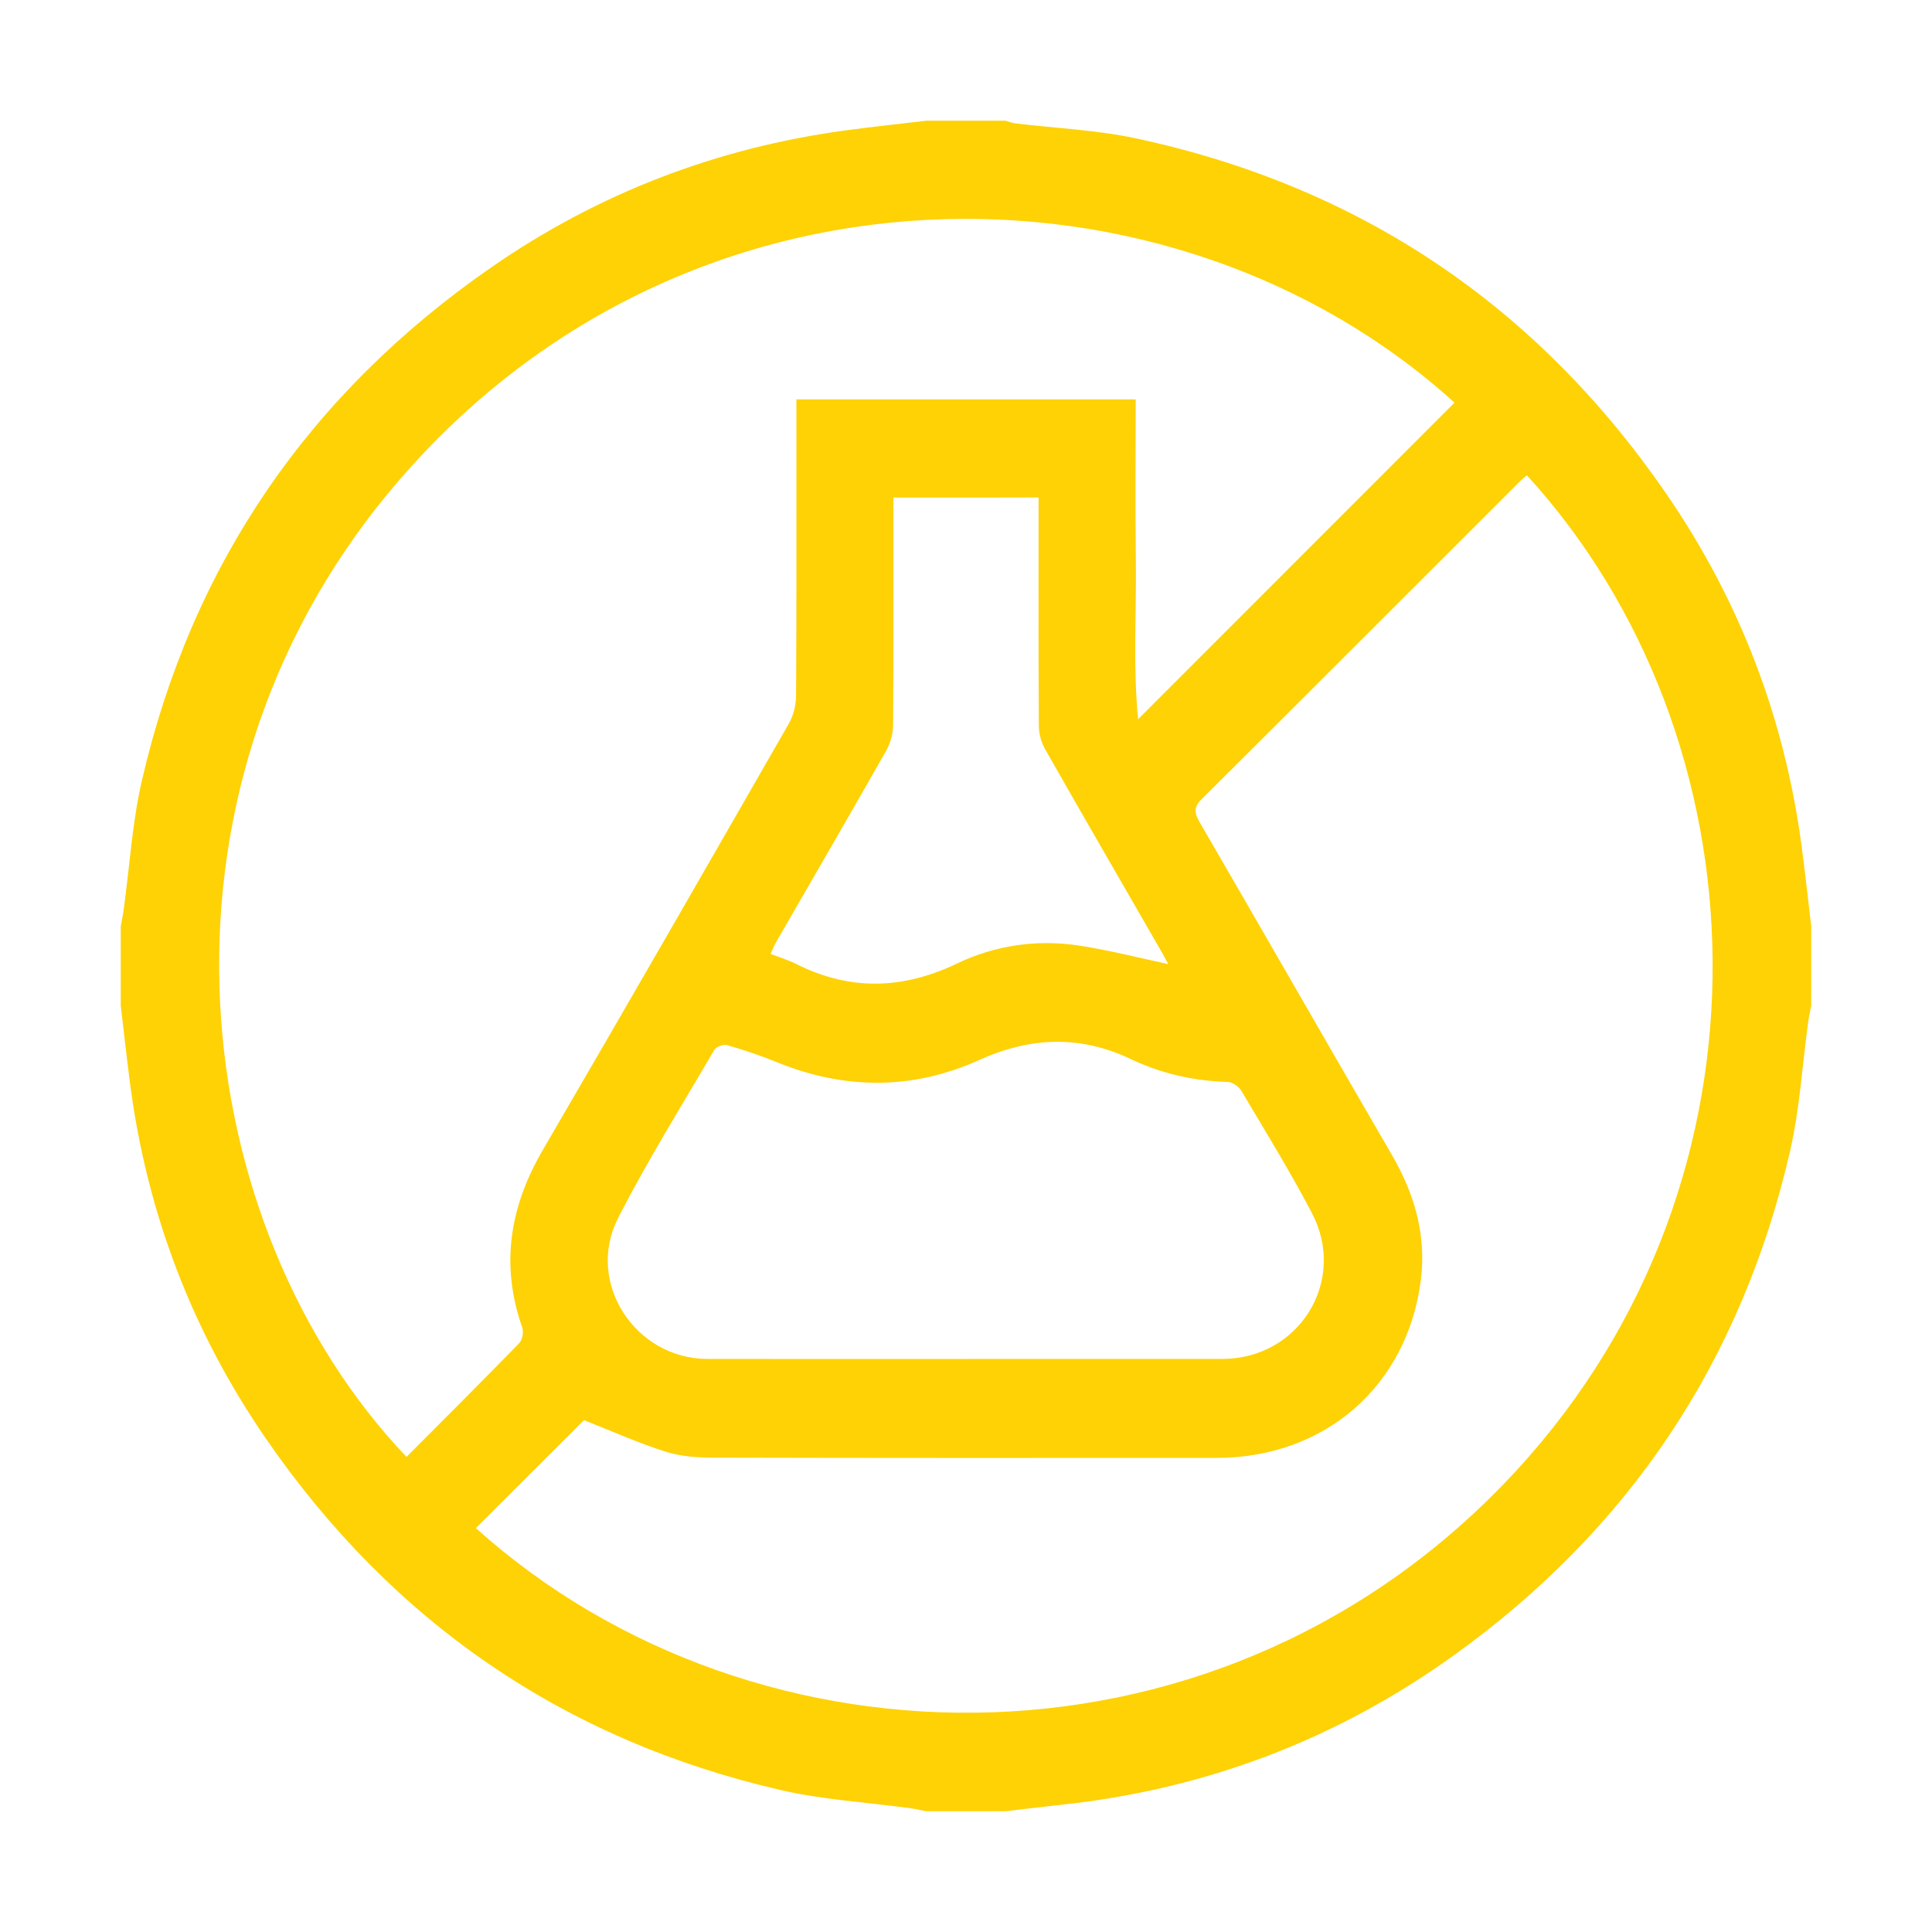 <?xml version="1.0" encoding="utf-8"?>
<!-- Generator: Adobe Illustrator 16.0.0, SVG Export Plug-In . SVG Version: 6.00 Build 0)  -->
<!DOCTYPE svg PUBLIC "-//W3C//DTD SVG 1.1//EN" "http://www.w3.org/Graphics/SVG/1.1/DTD/svg11.dtd">
<svg version="1.1" xmlns="http://www.w3.org/2000/svg" xmlns:xlink="http://www.w3.org/1999/xlink" x="0px" y="0px" width="80px"
	 height="80px" viewBox="0 0 80 80" enable-background="new 0 0 80 80" xml:space="preserve">
<g id="Layer_1" display="none">
	<g display="inline">
		<path fill-rule="evenodd" clip-rule="evenodd" fill="#FED204" d="M29.16,9.385c0.815,0.095,1.63,0.198,2.446,0.285
			c3.552,0.378,6.953,1.31,10.204,2.785c0.852,0.387,1.292,1.068,1.282,2.028c-0.014,1.167-0.004,2.335-0.004,3.624
			c0.688-0.17,1.26-0.371,1.847-0.447c1.246-0.161,2.506-0.384,3.749-0.329c0.711,0.031,1.535,0.406,2.076,0.887
			c6.131,5.442,9.842,12.259,11.329,20.3c0.173,0.93,0.252,1.876,0.395,2.962c1.546,0.188,3.127,0.382,4.709,0.572
			c0.386,0.046,0.779,0.054,1.158,0.132c1.191,0.246,1.823,1.165,1.689,2.417c-0.107,1.013-1.033,1.921-2.108,1.818
			c-2.343-0.224-4.673-0.577-7.012-0.858c-0.292-0.036-0.628-0.025-0.893,0.085c-5.321,2.244-10.871,3.13-16.613,2.682
			c-4.396-0.345-8.599-1.498-12.527-3.524c-0.501-0.259-0.839-0.884-1.174-1.392c-0.19-0.289-0.222-0.683-0.346-1.101
			c-1.229,0.844-2.268,0.423-3.336-0.358c-7.501-5.486-12.22-12.754-14.006-21.88c-0.325-1.663-0.428-3.371-0.603-5.061
			c-0.115-1.107,0.412-1.839,1.413-2.3c3.487-1.607,7.124-2.667,10.951-3.051c0.768-0.077,1.532-0.183,2.299-0.276
			C27.109,9.385,28.135,9.385,29.16,9.385z M58.004,40.469c-0.168-0.916-0.277-1.601-0.42-2.279
			c-1.35-6.375-4.393-11.796-9.152-16.257c-0.391-0.365-0.765-0.455-1.251-0.325c-1.849,0.493-3.698,0.982-5.55,1.464
			c-1.528,0.397-2.794-0.577-2.805-2.158c-0.01-1.489-0.022-2.979-0.003-4.467c0.005-0.399-0.109-0.618-0.497-0.76
			c-2.963-1.083-6.017-1.744-9.165-1.892c-3.999-0.187-7.899,0.365-11.683,1.715c-1.773,0.633-1.777,0.604-1.48,2.399
			c0.651,3.941,1.914,7.665,3.959,11.108c1.946,3.276,4.377,6.131,7.44,8.506c0.336-0.489,0.658-0.942,0.964-1.406
			c0.515-0.78,1.237-1.203,2.162-1.067c0.977,0.144,1.603,0.754,1.859,1.727c0.285,1.078,0.669,2.137,0.852,3.23
			c0.18,1.072,0.776,1.553,1.736,1.928c4.735,1.849,9.617,2.534,14.666,2.002c1.077-0.114,2.142-0.342,3.392-0.545
			c-0.316-0.159-0.44-0.237-0.576-0.286c-7.969-2.925-15.131-7.201-21.466-12.848c-1.863-1.66-3.524-3.511-4.753-5.708
			c-0.621-1.108-0.314-2.388,0.695-3.012c1.022-0.632,2.321-0.346,2.989,0.754c1.7,2.802,4.042,4.991,6.582,6.991
			c4.789,3.771,10.055,6.733,15.667,9.075C54.01,39.129,55.928,39.725,58.004,40.469z"/>
		<path fill-rule="evenodd" clip-rule="evenodd" fill="#FED204" d="M2.5,59.189c0.511-1.338,1.495-1.774,2.9-1.773
			c23.067,0.026,46.134,0.026,69.2,0c1.406-0.001,2.389,0.437,2.899,1.773c0,3.223,0,6.445,0,9.668
			c-0.346,0.899-0.973,1.493-1.904,1.758c-23.73,0-47.461,0-71.191,0c-0.932-0.265-1.562-0.854-1.904-1.758
			C2.5,65.635,2.5,62.412,2.5,59.189z M40.966,66.223c4.749,0,9.36,0.002,13.969-0.008c0.162-0.002,0.4-0.088,0.475-0.213
			c0.806-1.349,1.586-2.712,2.375-4.075c-0.109-0.059-0.149-0.099-0.189-0.099c-4.563-0.005-9.124-0.012-13.686,0.004
			c-0.197,0.002-0.479,0.149-0.578,0.313C42.547,63.453,41.797,64.781,40.966,66.223z M21.654,66.223
			c4.742,0,9.324,0.006,13.905-0.016c0.206-0.001,0.488-0.189,0.603-0.373c0.517-0.823,0.988-1.674,1.469-2.518
			c0.267-0.468,0.522-0.943,0.828-1.498c-4.723,0-9.304-0.003-13.885,0.012c-0.18,0.001-0.44,0.122-0.527,0.269
			C23.254,63.425,22.49,64.771,21.654,66.223z M73.064,66.188c0-1.466,0-2.888,0-4.367c-3.328,0-6.613-0.004-9.899,0.008
			c-0.143,0.001-0.354,0.094-0.42,0.209c-0.798,1.353-1.573,2.718-2.395,4.15C64.632,66.188,68.811,66.188,73.064,66.188z
			 M6.929,66.146c0.086,0.033,0.129,0.064,0.173,0.064c3.049,0.007,6.097,0.017,9.145-0.003c0.205-0.002,0.482-0.192,0.6-0.376
			c0.445-0.694,0.842-1.422,1.251-2.14c0.339-0.594,0.671-1.192,1.034-1.837c-4.136,0-8.151,0-12.203,0
			C6.929,63.296,6.929,64.701,6.929,66.146z"/>
	</g>
</g>
<g id="Layer_2" display="none">
	<g display="inline">
		<path fill-rule="evenodd" clip-rule="evenodd" fill="#FED204" d="M75,40.411c-0.719,1.856-1.424,2.321-3.496,2.321
			c-3.279,0-6.559,0.002-9.838,0c-1.909-0.003-3.062-1.145-3.068-3.039c-0.003-0.682-0.001-1.364-0.001-2.156
			c-0.262,0-0.505,0-0.737,0c-4.017,0-8.02-0.01-12.024,0.007c-0.996,0.004-1.806-0.329-2.504-1.031
			c-1.793-1.815-3.601-3.607-5.399-5.417c-0.174-0.174-0.308-0.391-0.463-0.586c-0.068,0.031-0.138,0.062-0.206,0.092
			c0,0.487,0,0.972,0,1.454c0,0.847,0.006,1.688-0.001,2.528c-0.013,1.765-1.188,2.946-2.952,2.95
			c-4.033,0.008-8.065,0.002-12.096,0.002c-0.243,0-0.486,0-0.81,0c0,0.777,0.004,1.499-0.001,2.221
			c-0.013,1.801-1.183,2.97-2.997,2.974c-3.327,0.005-6.653,0.001-9.974,0.001c-1.997,0-2.717-0.488-3.432-2.321
			C5,29.384,5,18.352,5,7.325C5.327,6.105,6.105,5.327,7.325,5c3.917,0,7.84,0,11.757,0c1.857,0.719,2.321,1.418,2.321,3.492
			c0,0.559,0,1.115,0,1.665c12.448,0,24.789,0,37.193,0c0-0.603,0-1.171,0-1.732c0-1.997,0.49-2.717,2.321-3.424
			c3.924,0,7.834,0,11.758,0C73.894,5.328,74.672,6.107,75,7.325C75,18.352,75,29.384,75,40.411z M21.455,15.686
			c0,5.494,0,10.922,0,16.333c3.471,0,6.896,0,10.345,0c0-2.672-0.001-5.293,0-7.91c0.001-1.012,0.338-1.866,1.198-2.464
			c1.189-0.827,2.488-0.653,3.672,0.53c3.149,3.132,6.298,6.27,9.42,9.426c0.355,0.352,0.707,0.486,1.189,0.484
			c3.537-0.022,7.063-0.012,10.596-0.012c0.216,0,0.438,0,0.684,0c0-5.503,0-10.931,0-16.388
			C46.18,15.686,33.835,15.686,21.455,15.686z M10.494,37.216c1.842,0,3.627,0,5.392,0c0-8.94,0-17.834,0-26.711
			c-1.825,0-3.591,0-5.392,0C10.494,19.418,10.494,28.293,10.494,37.216z M69.488,37.239c0-8.95,0-17.843,0-26.719
			c-1.836,0-3.618,0-5.392,0c0,8.935,0,17.809,0,26.719C65.901,37.239,67.668,37.239,69.488,37.239z"/>
		<path fill-rule="evenodd" clip-rule="evenodd" fill="#FED204" d="M39.043,75c-0.896-0.215-1.813-0.364-2.683-0.648
			c-4.99-1.67-8.23-6.496-7.656-11.699c0.181-1.632,0.794-3.264,1.436-4.79c2.006-4.796,4.739-9.203,7.559-13.538
			c1.111-1.706,3.361-1.823,4.462-0.151c3.276,4.94,6.364,9.991,8.469,15.571c2.573,6.87-1.899,13.514-7.961,14.9
			c-0.571,0.129-1.136,0.241-1.711,0.355C40.321,75,39.68,75,39.043,75z M40.068,50.789c-1.396,1.906-4.544,7.877-5.396,10.315
			c-0.31,0.886-0.671,1.843-0.627,2.751c0.193,3.815,3.637,6.369,7.375,5.521c3.262-0.73,5.313-4.321,4.305-7.057
			c-0.675-1.846-1.452-3.665-2.321-5.42C42.393,54.857,41.223,52.886,40.068,50.789z"/>
	</g>
</g>
<g id="Layer_3" display="none">
	<g display="inline">
		<path fill-rule="evenodd" clip-rule="evenodd" fill="#FED204" d="M30.938,5c0.832,0.249,1.699,0.416,2.49,0.76
			c6.165,2.678,7.15,10.868,1.816,14.955c-0.123,0.094-0.249,0.183-0.423,0.311c0.739,1.549,1.479,3.081,2.197,4.622
			c0.234,0.504,0.557,0.226,0.847,0.133c4.004-1.285,7.892-0.969,11.59,0.995c1.34,0.711,2.529,1.704,3.862,2.62
			c1.541-1.285,3.18-2.678,4.853-4.029c0.456-0.369,0.209-0.663,0.056-1.006c-1.834-4.104,0.161-8.722,4.398-10.178
			c4.396-1.51,9.028,1.388,9.756,5.982c0.618,3.906-2.207,8.364-7.239,8.563c-1.587,0.063-3.068-0.43-4.389-1.346
			c-0.211-0.146-0.421-0.293-0.648-0.451c-1.691,1.404-3.358,2.771-4.992,4.177c-0.139,0.119-0.163,0.571-0.052,0.75
			c1.293,2.081,2.084,4.313,2.326,6.763c0.316,3.211-0.412,6.166-1.979,8.948c-0.139,0.246-0.287,0.487-0.475,0.805
			c2.524,2.021,5.031,4.029,7.559,6.055c1.221-0.947,2.509-1.588,4.021-1.814c3.909-0.584,7.804,2.273,8.341,6.181
			c0.021,0.146,0.098,0.284,0.148,0.426c0,0.521,0,1.042,0,1.563c-0.049,0.115-0.126,0.228-0.142,0.347
			c-0.459,3.397-3.392,6.397-7.415,6.339c-5.069-0.073-8.02-4.608-7.299-8.533c0.162-0.879,0.459-1.733,0.716-2.681
			c-2.429-1.942-4.939-3.95-7.464-5.97c-3.814,3.748-8.315,5.285-13.637,4.44c-0.548,2.004-1.09,3.983-1.632,5.967
			c0.252,0.147,0.454,0.262,0.653,0.381c4.719,2.822,4.975,9.509,0.411,12.564c-0.995,0.666-2.266,0.92-3.41,1.364
			c-0.521,0-1.042,0-1.563,0c-0.168-0.052-0.333-0.123-0.504-0.153c-3.756-0.661-6.403-3.955-6.171-7.723
			c0.257-4.188,3.48-7.087,7.697-7.1c0.428-0.001,0.596-0.141,0.696-0.527c0.408-1.576,0.796-3.159,1.281-4.712
			c0.19-0.61,0.016-0.81-0.508-1.024c-2.226-0.914-4.105-2.308-5.662-4.15c-1.305-1.544-2.228-3.293-2.877-5.227
			c-1.782,0.376-3.527,0.729-5.259,1.132c-0.177,0.042-0.368,0.374-0.407,0.596c-0.103,0.587-0.083,1.194-0.188,1.78
			c-0.708,3.929-4.336,7.001-8.362,7.102c-3.965,0.101-7.681-2.718-8.64-6.554C5.21,48.021,5.104,47.604,5,47.188
			c0-0.625,0-1.25,0-1.875c0.104-0.417,0.205-0.836,0.315-1.251c1.049-3.951,4.606-6.723,8.786-6.521
			c3.498,0.17,6.04,1.975,7.607,5.133c0.103,0.207,0.457,0.466,0.642,0.43c1.768-0.339,3.524-0.736,5.28-1.115
			c-0.537-6.488,1.922-11.432,7.343-14.96c-0.783-1.638-1.56-3.264-2.248-4.704c-1.561,0-3.01,0.207-4.377-0.04
			c-3.536-0.639-6.64-3.487-7.042-7.872c-0.292-3.185,1.351-6.77,4.846-8.45C27.065,5.523,28.089,5.314,29.062,5
			C29.688,5,30.313,5,30.938,5z M42.499,52.503c6.789,0.092,12.366-5.558,12.521-12.191c0.166-7.072-5.608-12.685-12.208-12.836
			c-7.073-0.163-12.725,5.646-12.839,12.289C29.852,46.794,35.696,52.619,42.499,52.503z M23.747,13.761
			c0,3.462,2.762,6.239,6.206,6.241c3.524,0.002,6.299-2.741,6.3-6.228c0.001-3.517-2.746-6.278-6.247-6.278
			C26.499,7.497,23.747,10.251,23.747,13.761z M13.74,52.503c3.471,0,6.26-2.754,6.263-6.187c0.003-3.535-2.729-6.317-6.206-6.319
			c-3.528-0.002-6.299,2.734-6.3,6.223C7.496,49.736,10.244,52.502,13.74,52.503z M70.003,21.309
			c0.004-2.822-2.16-5.055-4.905-5.062c-2.875-0.007-5.097,2.146-5.101,4.942c-0.004,2.822,2.16,5.056,4.903,5.063
			C67.771,26.26,69.998,24.102,70.003,21.309z M72.503,60.065c0.005-2.826-2.154-5.061-4.896-5.068
			c-2.88-0.008-5.105,2.142-5.109,4.935c-0.005,2.827,2.154,5.063,4.896,5.071C70.268,65.011,72.498,62.855,72.503,60.065z
			 M40.002,67.542c0.003-2.813-2.168-5.04-4.921-5.045c-2.87-0.006-5.081,2.151-5.084,4.959c-0.003,2.813,2.168,5.041,4.92,5.047
			C37.783,72.509,40,70.347,40.002,67.542z"/>
		<path fill-rule="evenodd" clip-rule="evenodd" fill="#FED204" d="M33.93,37.172c0.822,0.021,1.317,0.643,1.183,1.462
			c-0.466,2.84,0.399,5.207,2.549,7.11c0.155,0.138,0.32,0.266,0.472,0.408c0.566,0.531,0.628,1.172,0.172,1.713
			c-0.447,0.528-1.124,0.601-1.737,0.143c-1.601-1.194-2.75-2.738-3.432-4.615c-0.603-1.661-0.777-3.371-0.471-5.12
			C32.795,37.531,33.229,37.154,33.93,37.172z"/>
		<path fill-rule="evenodd" clip-rule="evenodd" fill="#FED204" d="M39.198,30.739c0.53-0.031,0.876,0.346,1.057,0.862
			c0.193,0.552-0.016,1.015-0.49,1.352c-1.007,0.715-1.981,1.487-3.044,2.107c-0.354,0.207-0.994,0.159-1.401-0.013
			c-0.531-0.225-0.61-0.822-0.438-1.355C35.183,32.764,38.102,30.75,39.198,30.739z"/>
		<path fill-rule="evenodd" clip-rule="evenodd" fill="#FED204" d="M25.008,13.566c0.069-2.519,2.34-4.777,4.835-4.809
			c0.76-0.01,1.348,0.495,1.387,1.19c0.036,0.638-0.488,1.202-1.203,1.295c-1.708,0.224-2.283,0.803-2.538,2.563
			c-0.104,0.712-0.683,1.227-1.32,1.172C25.469,14.917,24.987,14.332,25.008,13.566z"/>
		<path fill-rule="evenodd" clip-rule="evenodd" fill="#FED204" d="M8.759,46.045c0.097-2.509,2.261-4.677,4.777-4.786
			c0.766-0.033,1.355,0.431,1.436,1.132c0.077,0.665-0.458,1.261-1.215,1.353c-1.645,0.199-2.321,0.873-2.514,2.506
			c-0.089,0.759-0.679,1.296-1.345,1.225C9.2,47.399,8.729,46.809,8.759,46.045z"/>
		<path fill-rule="evenodd" clip-rule="evenodd" fill="#FED204" d="M64.931,17.506c0.682,0.015,1.203,0.468,1.289,1.118
			c0.08,0.604-0.366,1.271-1.038,1.332c-0.934,0.085-1.389,0.494-1.469,1.443c-0.058,0.676-0.701,1.136-1.307,1.076
			c-0.667-0.066-1.156-0.635-1.15-1.339C61.271,19.268,63.098,17.464,64.931,17.506z"/>
		<path fill-rule="evenodd" clip-rule="evenodd" fill="#FED204" d="M68.73,57.481c0.013,0.614-0.459,1.181-1.155,1.245
			c-0.874,0.081-1.274,0.506-1.354,1.375c-0.066,0.723-0.712,1.201-1.344,1.119c-0.735-0.096-1.204-0.737-1.109-1.521
			c0.226-1.86,1.614-3.238,3.46-3.436C68.028,56.18,68.716,56.736,68.73,57.481z"/>
		<path fill-rule="evenodd" clip-rule="evenodd" fill="#FED204" d="M32.464,68.732c-0.67,0.021-1.266-0.662-1.203-1.457
			c0.146-1.866,1.702-3.408,3.547-3.517c0.736-0.043,1.348,0.452,1.417,1.147c0.06,0.605-0.401,1.25-1.076,1.307
			c-0.95,0.08-1.363,0.535-1.442,1.469C33.652,68.33,33.159,68.646,32.464,68.732z"/>
	</g>
</g>
<g id="Layer_4">
	<g>
		<path fill-rule="evenodd" clip-rule="evenodd" fill="#FED204" d="M75,38.36c0,1.093,0,2.187,0,3.281
			c-0.041,0.221-0.095,0.44-0.125,0.663c-0.247,1.794-0.352,3.621-0.756,5.378c-2.004,8.701-6.678,15.663-13.925,20.866
			c-4.887,3.508-10.344,5.566-16.334,6.193c-0.741,0.078-1.479,0.172-2.22,0.259c-1.094,0-2.188,0-3.281,0
			c-0.22-0.041-0.438-0.095-0.66-0.125c-1.794-0.246-3.622-0.349-5.379-0.755c-8.978-2.073-16.08-6.965-21.3-14.537
			C7.977,55.167,6.1,50.271,5.395,44.941C5.25,43.843,5.131,42.741,5,41.641c0-1.094,0-2.188,0-3.281
			c0.043-0.243,0.093-0.485,0.126-0.729c0.244-1.772,0.349-3.576,0.75-5.312c2.068-8.955,6.944-16.042,14.488-21.263
			c4.409-3.051,9.303-4.93,14.626-5.654c1.121-0.152,2.246-0.27,3.369-0.403c1.094,0,2.188,0,3.281,0
			c0.13,0.037,0.258,0.091,0.39,0.108c1.664,0.203,3.356,0.27,4.989,0.619c9.312,1.99,16.667,6.957,22.037,14.806
			c3.001,4.385,4.849,9.245,5.547,14.525C74.75,36.156,74.868,37.259,75,38.36z M60.228,16.673
			C48.574,6.096,28.211,5.858,16.166,20.312c-10.637,12.764-8.39,30.496,0.666,40.015c1.559-1.564,3.124-3.124,4.665-4.706
			c0.133-0.137,0.193-0.468,0.129-0.651c-0.917-2.602-0.514-5.015,0.858-7.365c3.42-5.863,6.801-11.75,10.178-17.638
			c0.191-0.334,0.299-0.765,0.302-1.152c0.022-3.827,0.013-7.656,0.013-11.483c0-0.263,0-0.526,0-0.795c4.734,0,9.369,0,14.05,0
			c0,2.255-0.021,4.463,0.006,6.671c0.026,2.183-0.12,4.372,0.092,6.574C51.541,25.36,55.868,21.033,60.228,16.673z M19.703,63.275
			c11.659,10.478,31.104,10.661,43.111-2.409c11.168-12.156,10.3-30.368,0.41-41.187c-0.099,0.086-0.203,0.168-0.295,0.261
			c-4.385,4.38-8.763,8.766-13.157,13.135c-0.353,0.35-0.322,0.583-0.092,0.98c2.667,4.593,5.303,9.204,7.971,13.796
			c0.931,1.604,1.415,3.315,1.184,5.145c-0.556,4.408-3.989,7.369-8.453,7.372c-6.926,0.004-13.852,0.007-20.778-0.01
			c-0.675-0.001-1.383-0.04-2.019-0.24c-1.151-0.364-2.259-0.862-3.403-1.313C22.764,60.221,21.252,61.729,19.703,63.275z
			 M40.019,56.272c3.529,0,7.058,0.001,10.587-0.001c3.188-0.001,5.196-3.229,3.714-6.05c-0.908-1.727-1.932-3.392-2.928-5.069
			c-0.103-0.174-0.37-0.347-0.565-0.353c-1.403-0.04-2.737-0.342-4.005-0.945c-2.103-1.001-4.159-0.918-6.287,0.043
			c-2.753,1.244-5.577,1.229-8.386,0.078c-0.667-0.272-1.354-0.501-2.046-0.7c-0.148-0.043-0.449,0.07-0.525,0.201
			c-1.352,2.31-2.771,4.587-3.987,6.967c-1.36,2.661,0.713,5.825,3.705,5.828C32.869,56.275,36.444,56.272,40.019,56.272z
			 M36.995,20.602c0,0.312,0,0.559,0,0.805c0,2.871,0.01,5.742-0.013,8.612c-0.003,0.362-0.115,0.763-0.294,1.079
			c-1.501,2.645-3.031,5.274-4.549,7.909c-0.086,0.15-0.149,0.313-0.232,0.49c0.388,0.151,0.738,0.256,1.059,0.417
			c2.227,1.122,4.413,1.061,6.663-0.017c1.578-0.755,3.305-1.008,5.05-0.743c1.258,0.191,2.495,0.513,3.695,0.767
			c-0.05-0.09-0.158-0.302-0.276-0.508c-1.609-2.794-3.226-5.584-4.82-8.387c-0.158-0.278-0.259-0.631-0.261-0.95
			c-0.02-2.917-0.011-5.833-0.011-8.75c0-0.239,0-0.478,0-0.726C40.964,20.602,39.03,20.602,36.995,20.602z"/>
	</g>
</g>
</svg>
